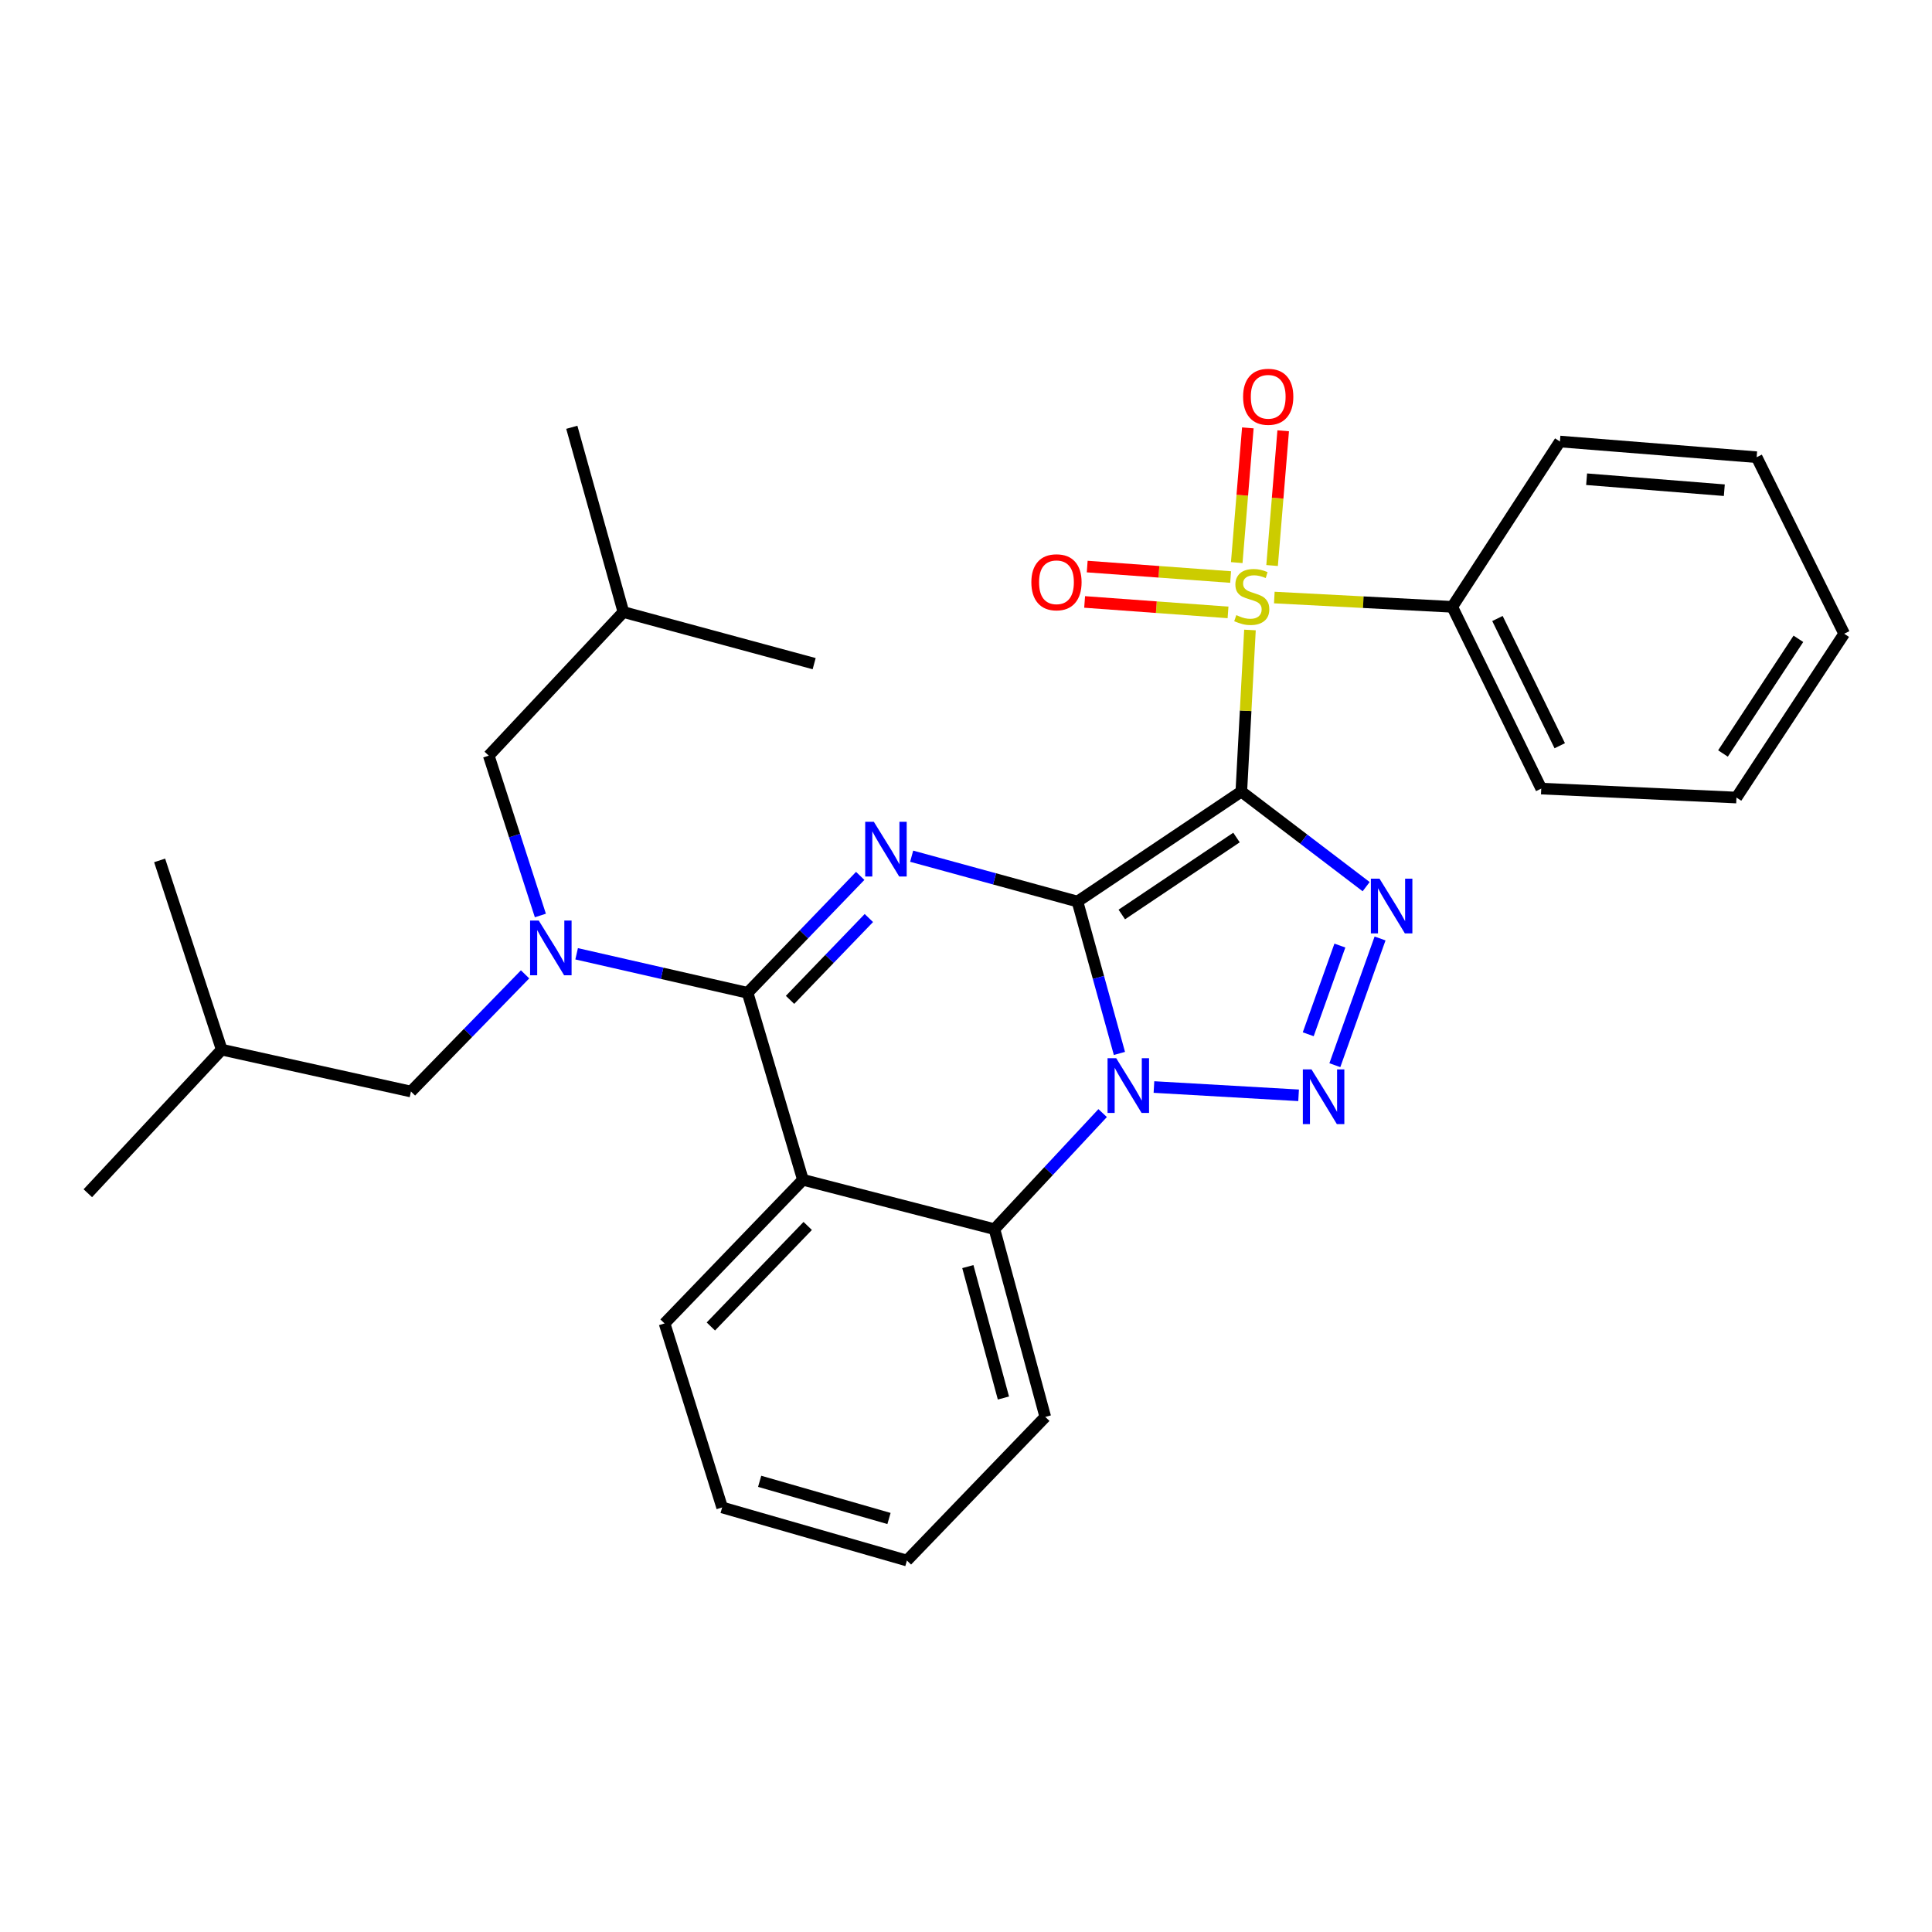 <?xml version='1.0' encoding='iso-8859-1'?>
<svg version='1.1' baseProfile='full'
              xmlns='http://www.w3.org/2000/svg'
                      xmlns:rdkit='http://www.rdkit.org/xml'
                      xmlns:xlink='http://www.w3.org/1999/xlink'
                  xml:space='preserve'
width='1000px' height='1000px' viewBox='0 0 1000 1000'>
<!-- END OF HEADER -->
<rect style='opacity:1.0;fill:#FFFFFF;stroke:none' width='1000' height='1000' x='0' y='0'> </rect>
<path class='bond-0' d='M 557.689,466.636 L 642.504,409.722' style='fill:none;fill-rule:evenodd;stroke:#000000;stroke-width:6px;stroke-linecap:butt;stroke-linejoin:miter;stroke-opacity:1' />
<path class='bond-0' d='M 580.639,473.341 L 640.01,433.501' style='fill:none;fill-rule:evenodd;stroke:#000000;stroke-width:6px;stroke-linecap:butt;stroke-linejoin:miter;stroke-opacity:1' />
<path class='bond-1' d='M 557.689,466.636 L 568.551,505.944' style='fill:none;fill-rule:evenodd;stroke:#000000;stroke-width:6px;stroke-linecap:butt;stroke-linejoin:miter;stroke-opacity:1' />
<path class='bond-1' d='M 568.551,505.944 L 579.414,545.253' style='fill:none;fill-rule:evenodd;stroke:#0000FF;stroke-width:6px;stroke-linecap:butt;stroke-linejoin:miter;stroke-opacity:1' />
<path class='bond-2' d='M 557.689,466.636 L 514.782,454.903' style='fill:none;fill-rule:evenodd;stroke:#000000;stroke-width:6px;stroke-linecap:butt;stroke-linejoin:miter;stroke-opacity:1' />
<path class='bond-2' d='M 514.782,454.903 L 471.875,443.17' style='fill:none;fill-rule:evenodd;stroke:#0000FF;stroke-width:6px;stroke-linecap:butt;stroke-linejoin:miter;stroke-opacity:1' />
<path class='bond-3' d='M 642.504,409.722 L 644.741,367.902' style='fill:none;fill-rule:evenodd;stroke:#000000;stroke-width:6px;stroke-linecap:butt;stroke-linejoin:miter;stroke-opacity:1' />
<path class='bond-3' d='M 644.741,367.902 L 646.977,326.082' style='fill:none;fill-rule:evenodd;stroke:#CCCC00;stroke-width:6px;stroke-linecap:butt;stroke-linejoin:miter;stroke-opacity:1' />
<path class='bond-4' d='M 642.504,409.722 L 674.811,434.326' style='fill:none;fill-rule:evenodd;stroke:#000000;stroke-width:6px;stroke-linecap:butt;stroke-linejoin:miter;stroke-opacity:1' />
<path class='bond-4' d='M 674.811,434.326 L 707.118,458.93' style='fill:none;fill-rule:evenodd;stroke:#0000FF;stroke-width:6px;stroke-linecap:butt;stroke-linejoin:miter;stroke-opacity:1' />
<path class='bond-5' d='M 597.28,562.644 L 672.151,566.934' style='fill:none;fill-rule:evenodd;stroke:#0000FF;stroke-width:6px;stroke-linecap:butt;stroke-linejoin:miter;stroke-opacity:1' />
<path class='bond-8' d='M 570.729,576.131 L 542.727,606.173' style='fill:none;fill-rule:evenodd;stroke:#0000FF;stroke-width:6px;stroke-linecap:butt;stroke-linejoin:miter;stroke-opacity:1' />
<path class='bond-8' d='M 542.727,606.173 L 514.726,636.215' style='fill:none;fill-rule:evenodd;stroke:#000000;stroke-width:6px;stroke-linecap:butt;stroke-linejoin:miter;stroke-opacity:1' />
<path class='bond-6' d='M 445.246,453.359 L 416.102,483.615' style='fill:none;fill-rule:evenodd;stroke:#0000FF;stroke-width:6px;stroke-linecap:butt;stroke-linejoin:miter;stroke-opacity:1' />
<path class='bond-6' d='M 416.102,483.615 L 386.958,513.872' style='fill:none;fill-rule:evenodd;stroke:#000000;stroke-width:6px;stroke-linecap:butt;stroke-linejoin:miter;stroke-opacity:1' />
<path class='bond-6' d='M 449.723,475.17 L 429.322,496.35' style='fill:none;fill-rule:evenodd;stroke:#0000FF;stroke-width:6px;stroke-linecap:butt;stroke-linejoin:miter;stroke-opacity:1' />
<path class='bond-6' d='M 429.322,496.35 L 408.921,517.529' style='fill:none;fill-rule:evenodd;stroke:#000000;stroke-width:6px;stroke-linecap:butt;stroke-linejoin:miter;stroke-opacity:1' />
<path class='bond-10' d='M 658.432,292.712 L 661.304,257.843' style='fill:none;fill-rule:evenodd;stroke:#CCCC00;stroke-width:6px;stroke-linecap:butt;stroke-linejoin:miter;stroke-opacity:1' />
<path class='bond-10' d='M 661.304,257.843 L 664.176,222.975' style='fill:none;fill-rule:evenodd;stroke:#FF0000;stroke-width:6px;stroke-linecap:butt;stroke-linejoin:miter;stroke-opacity:1' />
<path class='bond-10' d='M 640.138,291.205 L 643.01,256.337' style='fill:none;fill-rule:evenodd;stroke:#CCCC00;stroke-width:6px;stroke-linecap:butt;stroke-linejoin:miter;stroke-opacity:1' />
<path class='bond-10' d='M 643.01,256.337 L 645.882,221.468' style='fill:none;fill-rule:evenodd;stroke:#FF0000;stroke-width:6px;stroke-linecap:butt;stroke-linejoin:miter;stroke-opacity:1' />
<path class='bond-11' d='M 636.963,298.671 L 599.85,295.964' style='fill:none;fill-rule:evenodd;stroke:#CCCC00;stroke-width:6px;stroke-linecap:butt;stroke-linejoin:miter;stroke-opacity:1' />
<path class='bond-11' d='M 599.85,295.964 L 562.738,293.257' style='fill:none;fill-rule:evenodd;stroke:#FF0000;stroke-width:6px;stroke-linecap:butt;stroke-linejoin:miter;stroke-opacity:1' />
<path class='bond-11' d='M 635.627,316.979 L 598.515,314.272' style='fill:none;fill-rule:evenodd;stroke:#CCCC00;stroke-width:6px;stroke-linecap:butt;stroke-linejoin:miter;stroke-opacity:1' />
<path class='bond-11' d='M 598.515,314.272 L 561.403,311.565' style='fill:none;fill-rule:evenodd;stroke:#FF0000;stroke-width:6px;stroke-linecap:butt;stroke-linejoin:miter;stroke-opacity:1' />
<path class='bond-12' d='M 659.586,309.283 L 705.634,311.69' style='fill:none;fill-rule:evenodd;stroke:#CCCC00;stroke-width:6px;stroke-linecap:butt;stroke-linejoin:miter;stroke-opacity:1' />
<path class='bond-12' d='M 705.634,311.69 L 751.681,314.097' style='fill:none;fill-rule:evenodd;stroke:#000000;stroke-width:6px;stroke-linecap:butt;stroke-linejoin:miter;stroke-opacity:1' />
<path class='bond-31' d='M 714.316,485.751 L 690.917,551.341' style='fill:none;fill-rule:evenodd;stroke:#0000FF;stroke-width:6px;stroke-linecap:butt;stroke-linejoin:miter;stroke-opacity:1' />
<path class='bond-31' d='M 693.518,489.422 L 677.138,535.335' style='fill:none;fill-rule:evenodd;stroke:#0000FF;stroke-width:6px;stroke-linecap:butt;stroke-linejoin:miter;stroke-opacity:1' />
<path class='bond-7' d='M 386.958,513.872 L 415.593,610.659' style='fill:none;fill-rule:evenodd;stroke:#000000;stroke-width:6px;stroke-linecap:butt;stroke-linejoin:miter;stroke-opacity:1' />
<path class='bond-9' d='M 386.958,513.872 L 342.711,503.775' style='fill:none;fill-rule:evenodd;stroke:#000000;stroke-width:6px;stroke-linecap:butt;stroke-linejoin:miter;stroke-opacity:1' />
<path class='bond-9' d='M 342.711,503.775 L 298.464,493.678' style='fill:none;fill-rule:evenodd;stroke:#0000FF;stroke-width:6px;stroke-linecap:butt;stroke-linejoin:miter;stroke-opacity:1' />
<path class='bond-15' d='M 415.593,610.659 L 343.974,685.001' style='fill:none;fill-rule:evenodd;stroke:#000000;stroke-width:6px;stroke-linecap:butt;stroke-linejoin:miter;stroke-opacity:1' />
<path class='bond-15' d='M 418.07,634.546 L 367.936,686.585' style='fill:none;fill-rule:evenodd;stroke:#000000;stroke-width:6px;stroke-linecap:butt;stroke-linejoin:miter;stroke-opacity:1' />
<path class='bond-30' d='M 415.593,610.659 L 514.726,636.215' style='fill:none;fill-rule:evenodd;stroke:#000000;stroke-width:6px;stroke-linecap:butt;stroke-linejoin:miter;stroke-opacity:1' />
<path class='bond-16' d='M 514.726,636.215 L 541.036,733.389' style='fill:none;fill-rule:evenodd;stroke:#000000;stroke-width:6px;stroke-linecap:butt;stroke-linejoin:miter;stroke-opacity:1' />
<path class='bond-16' d='M 500.954,655.588 L 519.371,723.61' style='fill:none;fill-rule:evenodd;stroke:#000000;stroke-width:6px;stroke-linecap:butt;stroke-linejoin:miter;stroke-opacity:1' />
<path class='bond-13' d='M 271.778,504.322 L 242.243,534.648' style='fill:none;fill-rule:evenodd;stroke:#0000FF;stroke-width:6px;stroke-linecap:butt;stroke-linejoin:miter;stroke-opacity:1' />
<path class='bond-13' d='M 242.243,534.648 L 212.708,564.973' style='fill:none;fill-rule:evenodd;stroke:#000000;stroke-width:6px;stroke-linecap:butt;stroke-linejoin:miter;stroke-opacity:1' />
<path class='bond-14' d='M 279.696,473.857 L 266.338,432.489' style='fill:none;fill-rule:evenodd;stroke:#0000FF;stroke-width:6px;stroke-linecap:butt;stroke-linejoin:miter;stroke-opacity:1' />
<path class='bond-14' d='M 266.338,432.489 L 252.979,391.121' style='fill:none;fill-rule:evenodd;stroke:#000000;stroke-width:6px;stroke-linecap:butt;stroke-linejoin:miter;stroke-opacity:1' />
<path class='bond-19' d='M 751.681,314.097 L 797.744,408.172' style='fill:none;fill-rule:evenodd;stroke:#000000;stroke-width:6px;stroke-linecap:butt;stroke-linejoin:miter;stroke-opacity:1' />
<path class='bond-19' d='M 775.076,320.136 L 807.321,385.989' style='fill:none;fill-rule:evenodd;stroke:#000000;stroke-width:6px;stroke-linecap:butt;stroke-linejoin:miter;stroke-opacity:1' />
<path class='bond-20' d='M 751.681,314.097 L 807.412,228.528' style='fill:none;fill-rule:evenodd;stroke:#000000;stroke-width:6px;stroke-linecap:butt;stroke-linejoin:miter;stroke-opacity:1' />
<path class='bond-17' d='M 212.708,564.973 L 114.759,543.303' style='fill:none;fill-rule:evenodd;stroke:#000000;stroke-width:6px;stroke-linecap:butt;stroke-linejoin:miter;stroke-opacity:1' />
<path class='bond-18' d='M 252.979,391.121 L 322.671,316.79' style='fill:none;fill-rule:evenodd;stroke:#000000;stroke-width:6px;stroke-linecap:butt;stroke-linejoin:miter;stroke-opacity:1' />
<path class='bond-21' d='M 343.974,685.001 L 373.782,780.248' style='fill:none;fill-rule:evenodd;stroke:#000000;stroke-width:6px;stroke-linecap:butt;stroke-linejoin:miter;stroke-opacity:1' />
<path class='bond-26' d='M 541.036,733.389 L 469.417,807.731' style='fill:none;fill-rule:evenodd;stroke:#000000;stroke-width:6px;stroke-linecap:butt;stroke-linejoin:miter;stroke-opacity:1' />
<path class='bond-22' d='M 114.759,543.303 L 82.625,445.343' style='fill:none;fill-rule:evenodd;stroke:#000000;stroke-width:6px;stroke-linecap:butt;stroke-linejoin:miter;stroke-opacity:1' />
<path class='bond-23' d='M 114.759,543.303 L 45.455,617.614' style='fill:none;fill-rule:evenodd;stroke:#000000;stroke-width:6px;stroke-linecap:butt;stroke-linejoin:miter;stroke-opacity:1' />
<path class='bond-24' d='M 322.671,316.79 L 295.963,221.165' style='fill:none;fill-rule:evenodd;stroke:#000000;stroke-width:6px;stroke-linecap:butt;stroke-linejoin:miter;stroke-opacity:1' />
<path class='bond-25' d='M 322.671,316.79 L 421.406,343.508' style='fill:none;fill-rule:evenodd;stroke:#000000;stroke-width:6px;stroke-linecap:butt;stroke-linejoin:miter;stroke-opacity:1' />
<path class='bond-27' d='M 797.744,408.172 L 898.784,412.812' style='fill:none;fill-rule:evenodd;stroke:#000000;stroke-width:6px;stroke-linecap:butt;stroke-linejoin:miter;stroke-opacity:1' />
<path class='bond-28' d='M 807.412,228.528 L 909.237,236.645' style='fill:none;fill-rule:evenodd;stroke:#000000;stroke-width:6px;stroke-linecap:butt;stroke-linejoin:miter;stroke-opacity:1' />
<path class='bond-28' d='M 821.227,248.043 L 892.504,253.726' style='fill:none;fill-rule:evenodd;stroke:#000000;stroke-width:6px;stroke-linecap:butt;stroke-linejoin:miter;stroke-opacity:1' />
<path class='bond-32' d='M 373.782,780.248 L 469.417,807.731' style='fill:none;fill-rule:evenodd;stroke:#000000;stroke-width:6px;stroke-linecap:butt;stroke-linejoin:miter;stroke-opacity:1' />
<path class='bond-32' d='M 393.197,766.728 L 460.142,785.967' style='fill:none;fill-rule:evenodd;stroke:#000000;stroke-width:6px;stroke-linecap:butt;stroke-linejoin:miter;stroke-opacity:1' />
<path class='bond-33' d='M 898.784,412.812 L 954.545,328.017' style='fill:none;fill-rule:evenodd;stroke:#000000;stroke-width:6px;stroke-linecap:butt;stroke-linejoin:miter;stroke-opacity:1' />
<path class='bond-33' d='M 891.811,390.007 L 930.844,330.651' style='fill:none;fill-rule:evenodd;stroke:#000000;stroke-width:6px;stroke-linecap:butt;stroke-linejoin:miter;stroke-opacity:1' />
<path class='bond-29' d='M 909.237,236.645 L 954.545,328.017' style='fill:none;fill-rule:evenodd;stroke:#000000;stroke-width:6px;stroke-linecap:butt;stroke-linejoin:miter;stroke-opacity:1' />
<path  class='atom-2' d='M 577.749 547.723
L 587.029 562.723
Q 587.949 564.203, 589.429 566.883
Q 590.909 569.563, 590.989 569.723
L 590.989 547.723
L 594.749 547.723
L 594.749 576.043
L 590.869 576.043
L 580.909 559.643
Q 579.749 557.723, 578.509 555.523
Q 577.309 553.323, 576.949 552.643
L 576.949 576.043
L 573.269 576.043
L 573.269 547.723
L 577.749 547.723
' fill='#0000FF'/>
<path  class='atom-3' d='M 452.306 425.37
L 461.586 440.37
Q 462.506 441.85, 463.986 444.53
Q 465.466 447.21, 465.546 447.37
L 465.546 425.37
L 469.306 425.37
L 469.306 453.69
L 465.426 453.69
L 455.466 437.29
Q 454.306 435.37, 453.066 433.17
Q 451.866 430.97, 451.506 430.29
L 451.506 453.69
L 447.826 453.69
L 447.826 425.37
L 452.306 425.37
' fill='#0000FF'/>
<path  class='atom-4' d='M 639.909 318.392
Q 640.229 318.512, 641.549 319.072
Q 642.869 319.632, 644.309 319.992
Q 645.789 320.312, 647.229 320.312
Q 649.909 320.312, 651.469 319.032
Q 653.029 317.712, 653.029 315.432
Q 653.029 313.872, 652.229 312.912
Q 651.469 311.952, 650.269 311.432
Q 649.069 310.912, 647.069 310.312
Q 644.549 309.552, 643.029 308.832
Q 641.549 308.112, 640.469 306.592
Q 639.429 305.072, 639.429 302.512
Q 639.429 298.952, 641.829 296.752
Q 644.269 294.552, 649.069 294.552
Q 652.349 294.552, 656.069 296.112
L 655.149 299.192
Q 651.749 297.792, 649.189 297.792
Q 646.429 297.792, 644.909 298.952
Q 643.389 300.072, 643.429 302.032
Q 643.429 303.552, 644.189 304.472
Q 644.989 305.392, 646.109 305.912
Q 647.269 306.432, 649.189 307.032
Q 651.749 307.832, 653.269 308.632
Q 654.789 309.432, 655.869 311.072
Q 656.989 312.672, 656.989 315.432
Q 656.989 319.352, 654.349 321.472
Q 651.749 323.552, 647.389 323.552
Q 644.869 323.552, 642.949 322.992
Q 641.069 322.472, 638.829 321.552
L 639.909 318.392
' fill='#CCCC00'/>
<path  class='atom-5' d='M 714.043 454.811
L 723.323 469.811
Q 724.243 471.291, 725.723 473.971
Q 727.203 476.651, 727.283 476.811
L 727.283 454.811
L 731.043 454.811
L 731.043 483.131
L 727.163 483.131
L 717.203 466.731
Q 716.043 464.811, 714.803 462.611
Q 713.603 460.411, 713.243 459.731
L 713.243 483.131
L 709.563 483.131
L 709.563 454.811
L 714.043 454.811
' fill='#0000FF'/>
<path  class='atom-6' d='M 678.83 553.515
L 688.11 568.515
Q 689.03 569.995, 690.51 572.675
Q 691.99 575.355, 692.07 575.515
L 692.07 553.515
L 695.83 553.515
L 695.83 581.835
L 691.95 581.835
L 681.99 565.435
Q 680.83 563.515, 679.59 561.315
Q 678.39 559.115, 678.03 558.435
L 678.03 581.835
L 674.35 581.835
L 674.35 553.515
L 678.83 553.515
' fill='#0000FF'/>
<path  class='atom-10' d='M 278.852 476.471
L 288.132 491.471
Q 289.052 492.951, 290.532 495.631
Q 292.012 498.311, 292.092 498.471
L 292.092 476.471
L 295.852 476.471
L 295.852 504.791
L 291.972 504.791
L 282.012 488.391
Q 280.852 486.471, 279.612 484.271
Q 278.412 482.071, 278.052 481.391
L 278.052 504.791
L 274.372 504.791
L 274.372 476.471
L 278.852 476.471
' fill='#0000FF'/>
<path  class='atom-11' d='M 643.424 205.367
Q 643.424 198.567, 646.784 194.767
Q 650.144 190.967, 656.424 190.967
Q 662.704 190.967, 666.064 194.767
Q 669.424 198.567, 669.424 205.367
Q 669.424 212.247, 666.024 216.167
Q 662.624 220.047, 656.424 220.047
Q 650.184 220.047, 646.784 216.167
Q 643.424 212.287, 643.424 205.367
M 656.424 216.847
Q 660.744 216.847, 663.064 213.967
Q 665.424 211.047, 665.424 205.367
Q 665.424 199.807, 663.064 197.007
Q 660.744 194.167, 656.424 194.167
Q 652.104 194.167, 649.744 196.967
Q 647.424 199.767, 647.424 205.367
Q 647.424 211.087, 649.744 213.967
Q 652.104 216.847, 656.424 216.847
' fill='#FF0000'/>
<path  class='atom-12' d='M 533.828 301.379
Q 533.828 294.579, 537.188 290.779
Q 540.548 286.979, 546.828 286.979
Q 553.108 286.979, 556.468 290.779
Q 559.828 294.579, 559.828 301.379
Q 559.828 308.259, 556.428 312.179
Q 553.028 316.059, 546.828 316.059
Q 540.588 316.059, 537.188 312.179
Q 533.828 308.299, 533.828 301.379
M 546.828 312.859
Q 551.148 312.859, 553.468 309.979
Q 555.828 307.059, 555.828 301.379
Q 555.828 295.819, 553.468 293.019
Q 551.148 290.179, 546.828 290.179
Q 542.508 290.179, 540.148 292.979
Q 537.828 295.779, 537.828 301.379
Q 537.828 307.099, 540.148 309.979
Q 542.508 312.859, 546.828 312.859
' fill='#FF0000'/>
</svg>
